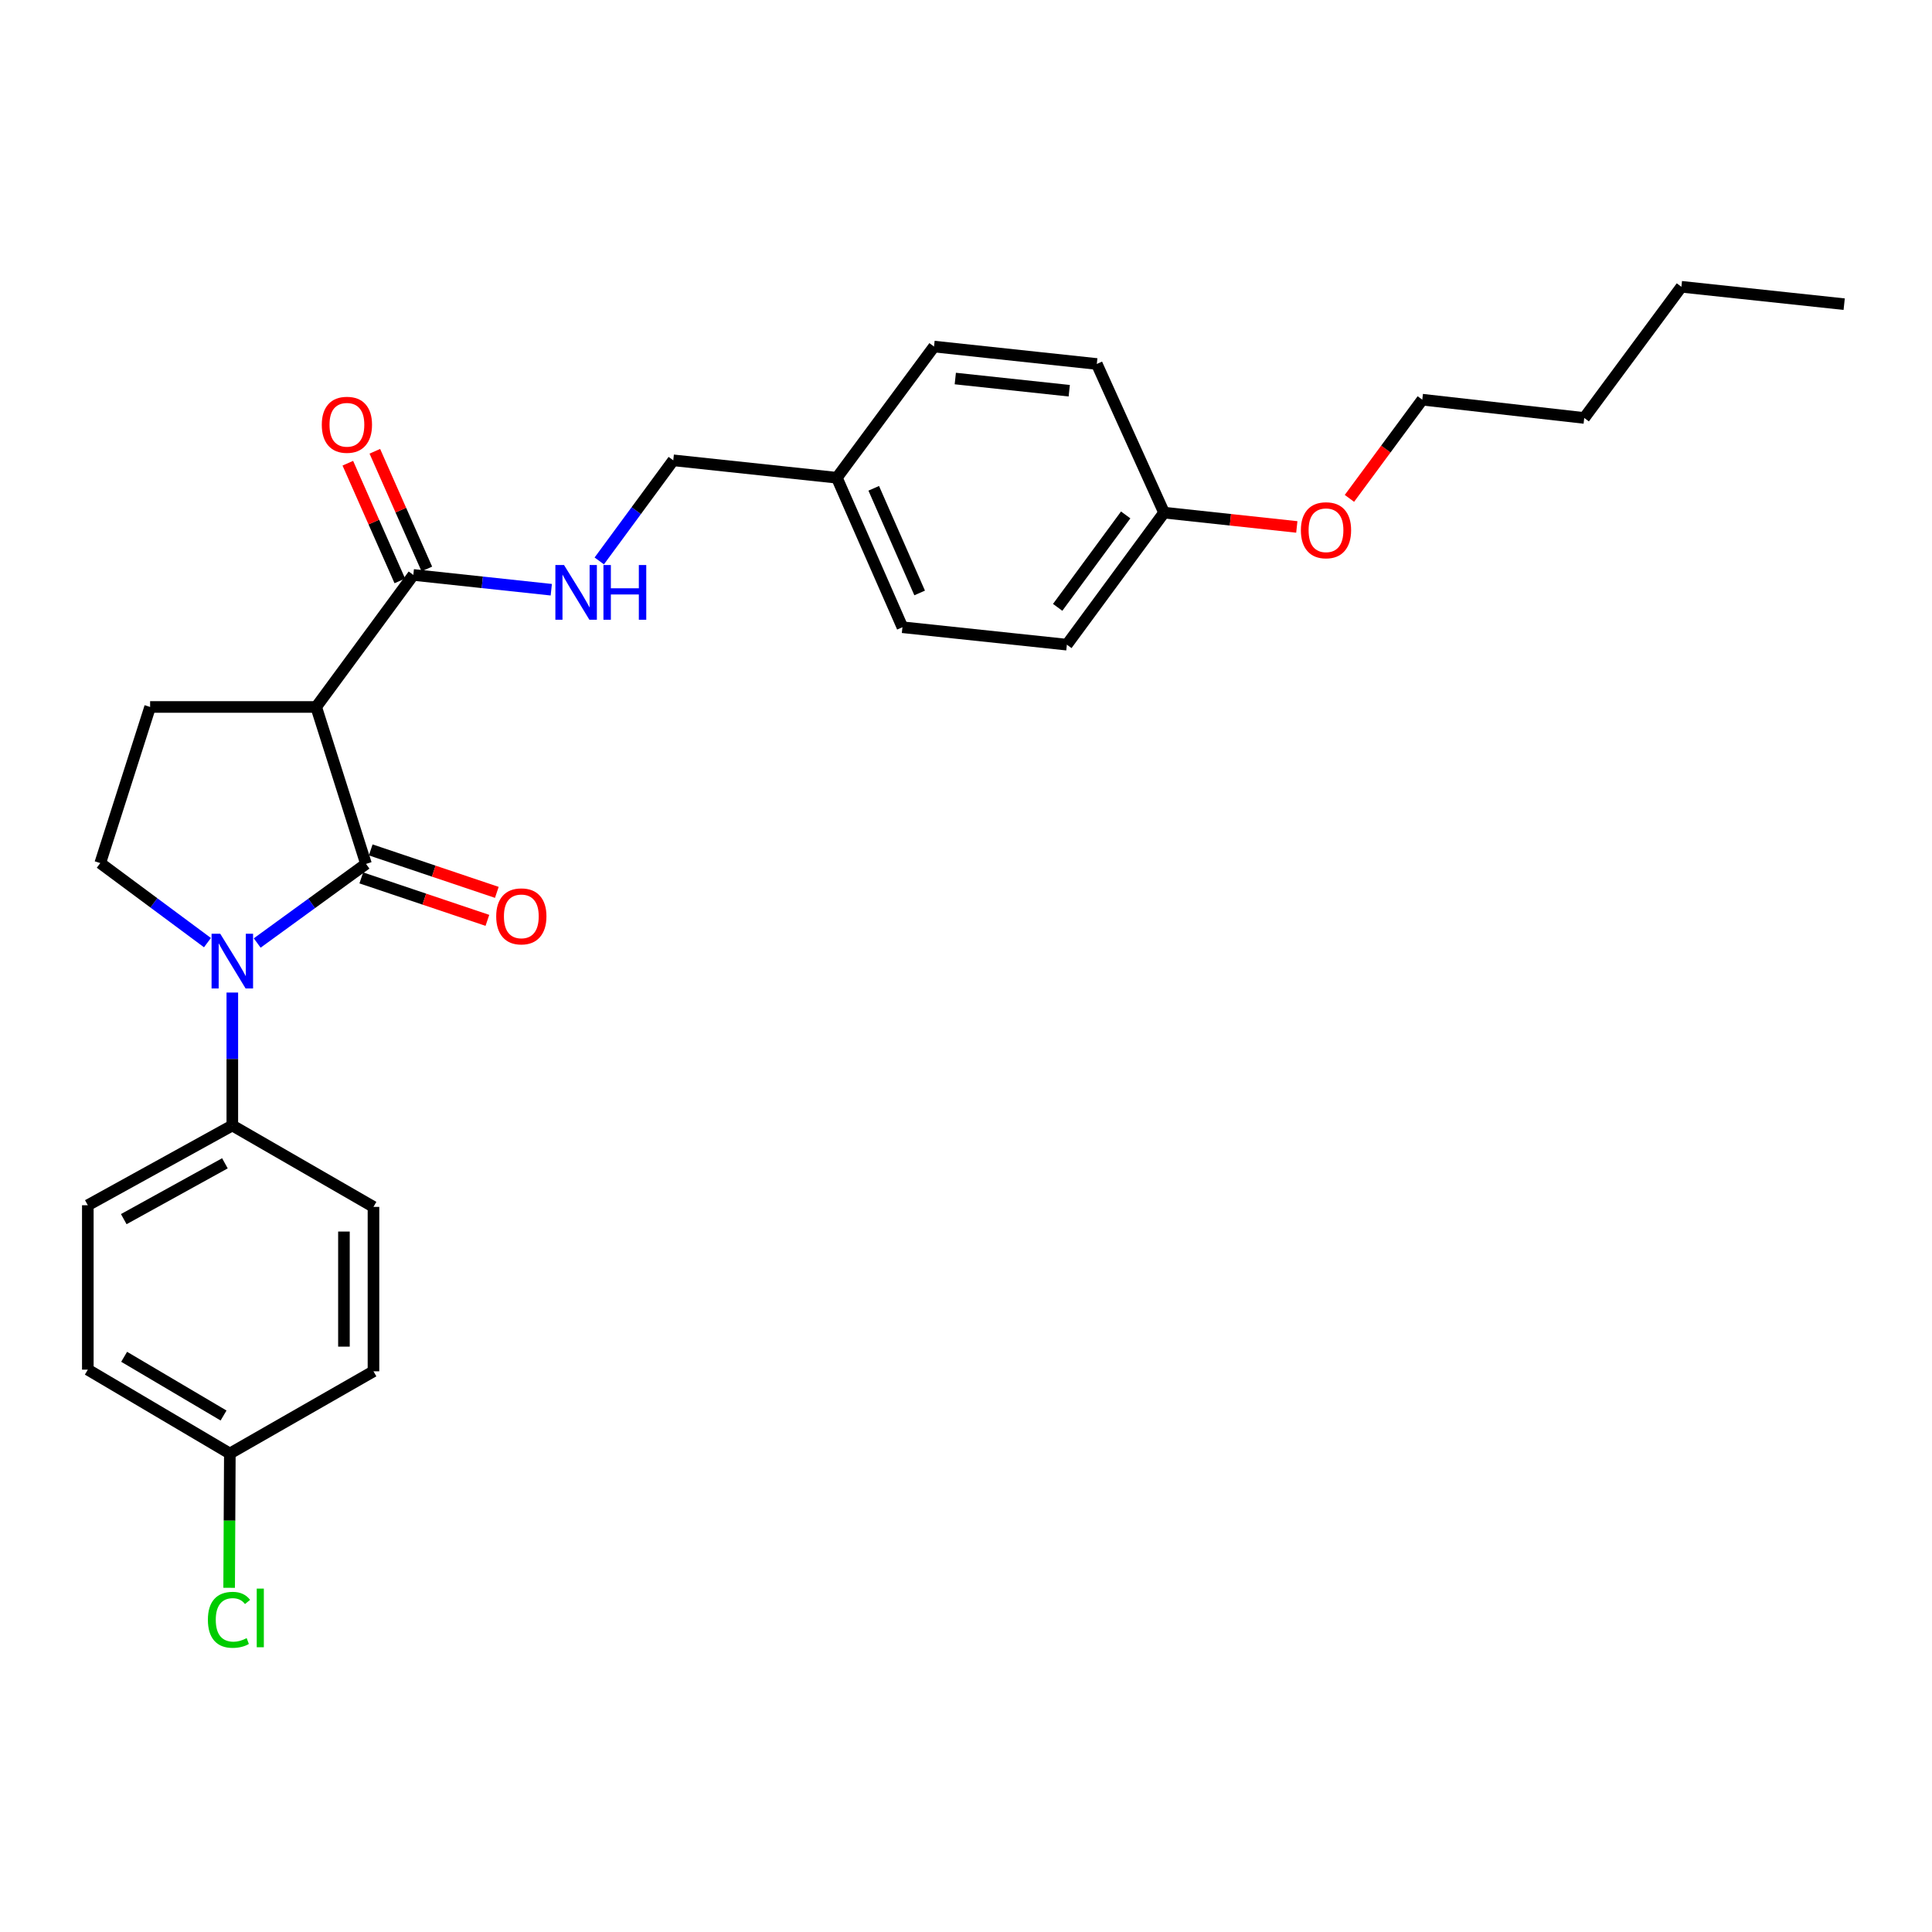 <?xml version='1.0' encoding='iso-8859-1'?>
<svg version='1.1' baseProfile='full'
              xmlns='http://www.w3.org/2000/svg'
                      xmlns:rdkit='http://www.rdkit.org/xml'
                      xmlns:xlink='http://www.w3.org/1999/xlink'
                  xml:space='preserve'
width='1000px' height='1000px' viewBox='0 0 1000 1000'>
<!-- END OF HEADER -->
<rect style='opacity:1.0;fill:#FFFFFF;stroke:none' width='1000' height='1000' x='0' y='0'> </rect>
<path class='bond-0' d='M 189.445,447.153 L 161.286,467.623' style='fill:none;fill-rule:evenodd;stroke:#000000;stroke-width:6px;stroke-linecap:butt;stroke-linejoin:miter;stroke-opacity:1' />
<path class='bond-0' d='M 161.286,467.623 L 133.127,488.093' style='fill:none;fill-rule:evenodd;stroke:#0000FF;stroke-width:6px;stroke-linecap:butt;stroke-linejoin:miter;stroke-opacity:1' />
<path class='bond-1' d='M 189.445,447.153 L 163.654,365.922' style='fill:none;fill-rule:evenodd;stroke:#000000;stroke-width:6px;stroke-linecap:butt;stroke-linejoin:miter;stroke-opacity:1' />
<path class='bond-7' d='M 187.006,454.397 L 219.641,465.388' style='fill:none;fill-rule:evenodd;stroke:#000000;stroke-width:6px;stroke-linecap:butt;stroke-linejoin:miter;stroke-opacity:1' />
<path class='bond-7' d='M 219.641,465.388 L 252.275,476.378' style='fill:none;fill-rule:evenodd;stroke:#FF0000;stroke-width:6px;stroke-linecap:butt;stroke-linejoin:miter;stroke-opacity:1' />
<path class='bond-7' d='M 191.885,439.91 L 224.52,450.901' style='fill:none;fill-rule:evenodd;stroke:#000000;stroke-width:6px;stroke-linecap:butt;stroke-linejoin:miter;stroke-opacity:1' />
<path class='bond-7' d='M 224.52,450.901 L 257.154,461.891' style='fill:none;fill-rule:evenodd;stroke:#FF0000;stroke-width:6px;stroke-linecap:butt;stroke-linejoin:miter;stroke-opacity:1' />
<path class='bond-3' d='M 107.38,487.905 L 79.636,467.317' style='fill:none;fill-rule:evenodd;stroke:#0000FF;stroke-width:6px;stroke-linecap:butt;stroke-linejoin:miter;stroke-opacity:1' />
<path class='bond-3' d='M 79.636,467.317 L 51.892,446.729' style='fill:none;fill-rule:evenodd;stroke:#000000;stroke-width:6px;stroke-linecap:butt;stroke-linejoin:miter;stroke-opacity:1' />
<path class='bond-5' d='M 120.248,513.742 L 120.248,548.146' style='fill:none;fill-rule:evenodd;stroke:#0000FF;stroke-width:6px;stroke-linecap:butt;stroke-linejoin:miter;stroke-opacity:1' />
<path class='bond-5' d='M 120.248,548.146 L 120.248,582.549' style='fill:none;fill-rule:evenodd;stroke:#000000;stroke-width:6px;stroke-linecap:butt;stroke-linejoin:miter;stroke-opacity:1' />
<path class='bond-2' d='M 163.654,365.922 L 213.938,297.583' style='fill:none;fill-rule:evenodd;stroke:#000000;stroke-width:6px;stroke-linecap:butt;stroke-linejoin:miter;stroke-opacity:1' />
<path class='bond-4' d='M 163.654,365.922 L 77.701,365.922' style='fill:none;fill-rule:evenodd;stroke:#000000;stroke-width:6px;stroke-linecap:butt;stroke-linejoin:miter;stroke-opacity:1' />
<path class='bond-6' d='M 213.938,297.583 L 249.64,301.411' style='fill:none;fill-rule:evenodd;stroke:#000000;stroke-width:6px;stroke-linecap:butt;stroke-linejoin:miter;stroke-opacity:1' />
<path class='bond-6' d='M 249.64,301.411 L 285.342,305.24' style='fill:none;fill-rule:evenodd;stroke:#0000FF;stroke-width:6px;stroke-linecap:butt;stroke-linejoin:miter;stroke-opacity:1' />
<path class='bond-8' d='M 220.929,294.494 L 207.471,264.037' style='fill:none;fill-rule:evenodd;stroke:#000000;stroke-width:6px;stroke-linecap:butt;stroke-linejoin:miter;stroke-opacity:1' />
<path class='bond-8' d='M 207.471,264.037 L 194.013,233.58' style='fill:none;fill-rule:evenodd;stroke:#FF0000;stroke-width:6px;stroke-linecap:butt;stroke-linejoin:miter;stroke-opacity:1' />
<path class='bond-8' d='M 206.947,300.672 L 193.489,270.215' style='fill:none;fill-rule:evenodd;stroke:#000000;stroke-width:6px;stroke-linecap:butt;stroke-linejoin:miter;stroke-opacity:1' />
<path class='bond-8' d='M 193.489,270.215 L 180.031,239.758' style='fill:none;fill-rule:evenodd;stroke:#FF0000;stroke-width:6px;stroke-linecap:butt;stroke-linejoin:miter;stroke-opacity:1' />
<path class='bond-27' d='M 51.892,446.729 L 77.701,365.922' style='fill:none;fill-rule:evenodd;stroke:#000000;stroke-width:6px;stroke-linecap:butt;stroke-linejoin:miter;stroke-opacity:1' />
<path class='bond-9' d='M 120.248,582.549 L 45.455,623.832' style='fill:none;fill-rule:evenodd;stroke:#000000;stroke-width:6px;stroke-linecap:butt;stroke-linejoin:miter;stroke-opacity:1' />
<path class='bond-9' d='M 116.416,602.125 L 64.061,631.023' style='fill:none;fill-rule:evenodd;stroke:#000000;stroke-width:6px;stroke-linecap:butt;stroke-linejoin:miter;stroke-opacity:1' />
<path class='bond-10' d='M 120.248,582.549 L 193.309,624.681' style='fill:none;fill-rule:evenodd;stroke:#000000;stroke-width:6px;stroke-linecap:butt;stroke-linejoin:miter;stroke-opacity:1' />
<path class='bond-11' d='M 310.178,290.337 L 329.331,264.3' style='fill:none;fill-rule:evenodd;stroke:#0000FF;stroke-width:6px;stroke-linecap:butt;stroke-linejoin:miter;stroke-opacity:1' />
<path class='bond-11' d='M 329.331,264.3 L 348.485,238.263' style='fill:none;fill-rule:evenodd;stroke:#000000;stroke-width:6px;stroke-linecap:butt;stroke-linejoin:miter;stroke-opacity:1' />
<path class='bond-15' d='M 45.455,623.832 L 45.455,708.927' style='fill:none;fill-rule:evenodd;stroke:#000000;stroke-width:6px;stroke-linecap:butt;stroke-linejoin:miter;stroke-opacity:1' />
<path class='bond-16' d='M 193.309,624.681 L 193.309,709.785' style='fill:none;fill-rule:evenodd;stroke:#000000;stroke-width:6px;stroke-linecap:butt;stroke-linejoin:miter;stroke-opacity:1' />
<path class='bond-16' d='M 178.023,637.446 L 178.023,697.019' style='fill:none;fill-rule:evenodd;stroke:#000000;stroke-width:6px;stroke-linecap:butt;stroke-linejoin:miter;stroke-opacity:1' />
<path class='bond-13' d='M 348.485,238.263 L 433.155,247.282' style='fill:none;fill-rule:evenodd;stroke:#000000;stroke-width:6px;stroke-linecap:butt;stroke-linejoin:miter;stroke-opacity:1' />
<path class='bond-12' d='M 118.966,752.341 L 193.309,709.785' style='fill:none;fill-rule:evenodd;stroke:#000000;stroke-width:6px;stroke-linecap:butt;stroke-linejoin:miter;stroke-opacity:1' />
<path class='bond-17' d='M 118.966,752.341 L 118.785,787.094' style='fill:none;fill-rule:evenodd;stroke:#000000;stroke-width:6px;stroke-linecap:butt;stroke-linejoin:miter;stroke-opacity:1' />
<path class='bond-17' d='M 118.785,787.094 L 118.605,821.848' style='fill:none;fill-rule:evenodd;stroke:#00CC00;stroke-width:6px;stroke-linecap:butt;stroke-linejoin:miter;stroke-opacity:1' />
<path class='bond-28' d='M 118.966,752.341 L 45.455,708.927' style='fill:none;fill-rule:evenodd;stroke:#000000;stroke-width:6px;stroke-linecap:butt;stroke-linejoin:miter;stroke-opacity:1' />
<path class='bond-28' d='M 115.713,732.666 L 64.255,702.276' style='fill:none;fill-rule:evenodd;stroke:#000000;stroke-width:6px;stroke-linecap:butt;stroke-linejoin:miter;stroke-opacity:1' />
<path class='bond-18' d='M 433.155,247.282 L 483.448,179.375' style='fill:none;fill-rule:evenodd;stroke:#000000;stroke-width:6px;stroke-linecap:butt;stroke-linejoin:miter;stroke-opacity:1' />
<path class='bond-19' d='M 433.155,247.282 L 467.1,324.657' style='fill:none;fill-rule:evenodd;stroke:#000000;stroke-width:6px;stroke-linecap:butt;stroke-linejoin:miter;stroke-opacity:1' />
<path class='bond-19' d='M 452.246,252.747 L 476.007,306.909' style='fill:none;fill-rule:evenodd;stroke:#000000;stroke-width:6px;stroke-linecap:butt;stroke-linejoin:miter;stroke-opacity:1' />
<path class='bond-14' d='M 602.513,265.337 L 552.212,333.676' style='fill:none;fill-rule:evenodd;stroke:#000000;stroke-width:6px;stroke-linecap:butt;stroke-linejoin:miter;stroke-opacity:1' />
<path class='bond-14' d='M 582.657,266.526 L 547.446,314.363' style='fill:none;fill-rule:evenodd;stroke:#000000;stroke-width:6px;stroke-linecap:butt;stroke-linejoin:miter;stroke-opacity:1' />
<path class='bond-22' d='M 602.513,265.337 L 636.87,269.04' style='fill:none;fill-rule:evenodd;stroke:#000000;stroke-width:6px;stroke-linecap:butt;stroke-linejoin:miter;stroke-opacity:1' />
<path class='bond-22' d='M 636.87,269.04 L 671.227,272.744' style='fill:none;fill-rule:evenodd;stroke:#FF0000;stroke-width:6px;stroke-linecap:butt;stroke-linejoin:miter;stroke-opacity:1' />
<path class='bond-29' d='M 602.513,265.337 L 567.702,188.394' style='fill:none;fill-rule:evenodd;stroke:#000000;stroke-width:6px;stroke-linecap:butt;stroke-linejoin:miter;stroke-opacity:1' />
<path class='bond-21' d='M 483.448,179.375 L 567.702,188.394' style='fill:none;fill-rule:evenodd;stroke:#000000;stroke-width:6px;stroke-linecap:butt;stroke-linejoin:miter;stroke-opacity:1' />
<path class='bond-21' d='M 494.459,195.928 L 553.437,202.241' style='fill:none;fill-rule:evenodd;stroke:#000000;stroke-width:6px;stroke-linecap:butt;stroke-linejoin:miter;stroke-opacity:1' />
<path class='bond-20' d='M 467.1,324.657 L 552.212,333.676' style='fill:none;fill-rule:evenodd;stroke:#000000;stroke-width:6px;stroke-linecap:butt;stroke-linejoin:miter;stroke-opacity:1' />
<path class='bond-23' d='M 698.458,257.955 L 717.317,232.415' style='fill:none;fill-rule:evenodd;stroke:#FF0000;stroke-width:6px;stroke-linecap:butt;stroke-linejoin:miter;stroke-opacity:1' />
<path class='bond-23' d='M 717.317,232.415 L 736.177,206.874' style='fill:none;fill-rule:evenodd;stroke:#000000;stroke-width:6px;stroke-linecap:butt;stroke-linejoin:miter;stroke-opacity:1' />
<path class='bond-24' d='M 736.177,206.874 L 819.998,216.335' style='fill:none;fill-rule:evenodd;stroke:#000000;stroke-width:6px;stroke-linecap:butt;stroke-linejoin:miter;stroke-opacity:1' />
<path class='bond-25' d='M 819.998,216.335 L 870.291,148.437' style='fill:none;fill-rule:evenodd;stroke:#000000;stroke-width:6px;stroke-linecap:butt;stroke-linejoin:miter;stroke-opacity:1' />
<path class='bond-26' d='M 870.291,148.437 L 954.545,157.439' style='fill:none;fill-rule:evenodd;stroke:#000000;stroke-width:6px;stroke-linecap:butt;stroke-linejoin:miter;stroke-opacity:1' />
<path  class='atom-1' d='M 113.988 483.294
L 123.268 498.294
Q 124.188 499.774, 125.668 502.454
Q 127.148 505.134, 127.228 505.294
L 127.228 483.294
L 130.988 483.294
L 130.988 511.614
L 127.108 511.614
L 117.148 495.214
Q 115.988 493.294, 114.748 491.094
Q 113.548 488.894, 113.188 488.214
L 113.188 511.614
L 109.508 511.614
L 109.508 483.294
L 113.988 483.294
' fill='#0000FF'/>
<path  class='atom-7' d='M 291.941 292.459
L 301.221 307.459
Q 302.141 308.939, 303.621 311.619
Q 305.101 314.299, 305.181 314.459
L 305.181 292.459
L 308.941 292.459
L 308.941 320.779
L 305.061 320.779
L 295.101 304.379
Q 293.941 302.459, 292.701 300.259
Q 291.501 298.059, 291.141 297.379
L 291.141 320.779
L 287.461 320.779
L 287.461 292.459
L 291.941 292.459
' fill='#0000FF'/>
<path  class='atom-7' d='M 312.341 292.459
L 316.181 292.459
L 316.181 304.499
L 330.661 304.499
L 330.661 292.459
L 334.501 292.459
L 334.501 320.779
L 330.661 320.779
L 330.661 307.699
L 316.181 307.699
L 316.181 320.779
L 312.341 320.779
L 312.341 292.459
' fill='#0000FF'/>
<path  class='atom-8' d='M 256.836 474.307
Q 256.836 467.507, 260.196 463.707
Q 263.556 459.907, 269.836 459.907
Q 276.116 459.907, 279.476 463.707
Q 282.836 467.507, 282.836 474.307
Q 282.836 481.187, 279.436 485.107
Q 276.036 488.987, 269.836 488.987
Q 263.596 488.987, 260.196 485.107
Q 256.836 481.227, 256.836 474.307
M 269.836 485.787
Q 274.156 485.787, 276.476 482.907
Q 278.836 479.987, 278.836 474.307
Q 278.836 468.747, 276.476 465.947
Q 274.156 463.107, 269.836 463.107
Q 265.516 463.107, 263.156 465.907
Q 260.836 468.707, 260.836 474.307
Q 260.836 480.027, 263.156 482.907
Q 265.516 485.787, 269.836 485.787
' fill='#FF0000'/>
<path  class='atom-9' d='M 166.56 219.863
Q 166.56 213.063, 169.92 209.263
Q 173.28 205.463, 179.56 205.463
Q 185.84 205.463, 189.2 209.263
Q 192.56 213.063, 192.56 219.863
Q 192.56 226.743, 189.16 230.663
Q 185.76 234.543, 179.56 234.543
Q 173.32 234.543, 169.92 230.663
Q 166.56 226.783, 166.56 219.863
M 179.56 231.343
Q 183.88 231.343, 186.2 228.463
Q 188.56 225.543, 188.56 219.863
Q 188.56 214.303, 186.2 211.503
Q 183.88 208.663, 179.56 208.663
Q 175.24 208.663, 172.88 211.463
Q 170.56 214.263, 170.56 219.863
Q 170.56 225.583, 172.88 228.463
Q 175.24 231.343, 179.56 231.343
' fill='#FF0000'/>
<path  class='atom-18' d='M 107.604 838.416
Q 107.604 831.376, 110.884 827.696
Q 114.204 823.976, 120.484 823.976
Q 126.324 823.976, 129.444 828.096
L 126.804 830.256
Q 124.524 827.256, 120.484 827.256
Q 116.204 827.256, 113.924 830.136
Q 111.684 832.976, 111.684 838.416
Q 111.684 844.016, 114.004 846.896
Q 116.364 849.776, 120.924 849.776
Q 124.044 849.776, 127.684 847.896
L 128.804 850.896
Q 127.324 851.856, 125.084 852.416
Q 122.844 852.976, 120.364 852.976
Q 114.204 852.976, 110.884 849.216
Q 107.604 845.456, 107.604 838.416
' fill='#00CC00'/>
<path  class='atom-18' d='M 132.884 822.256
L 136.564 822.256
L 136.564 852.616
L 132.884 852.616
L 132.884 822.256
' fill='#00CC00'/>
<path  class='atom-23' d='M 673.335 274.453
Q 673.335 267.653, 676.695 263.853
Q 680.055 260.053, 686.335 260.053
Q 692.615 260.053, 695.975 263.853
Q 699.335 267.653, 699.335 274.453
Q 699.335 281.333, 695.935 285.253
Q 692.535 289.133, 686.335 289.133
Q 680.095 289.133, 676.695 285.253
Q 673.335 281.373, 673.335 274.453
M 686.335 285.933
Q 690.655 285.933, 692.975 283.053
Q 695.335 280.133, 695.335 274.453
Q 695.335 268.893, 692.975 266.093
Q 690.655 263.253, 686.335 263.253
Q 682.015 263.253, 679.655 266.053
Q 677.335 268.853, 677.335 274.453
Q 677.335 280.173, 679.655 283.053
Q 682.015 285.933, 686.335 285.933
' fill='#FF0000'/>
</svg>
